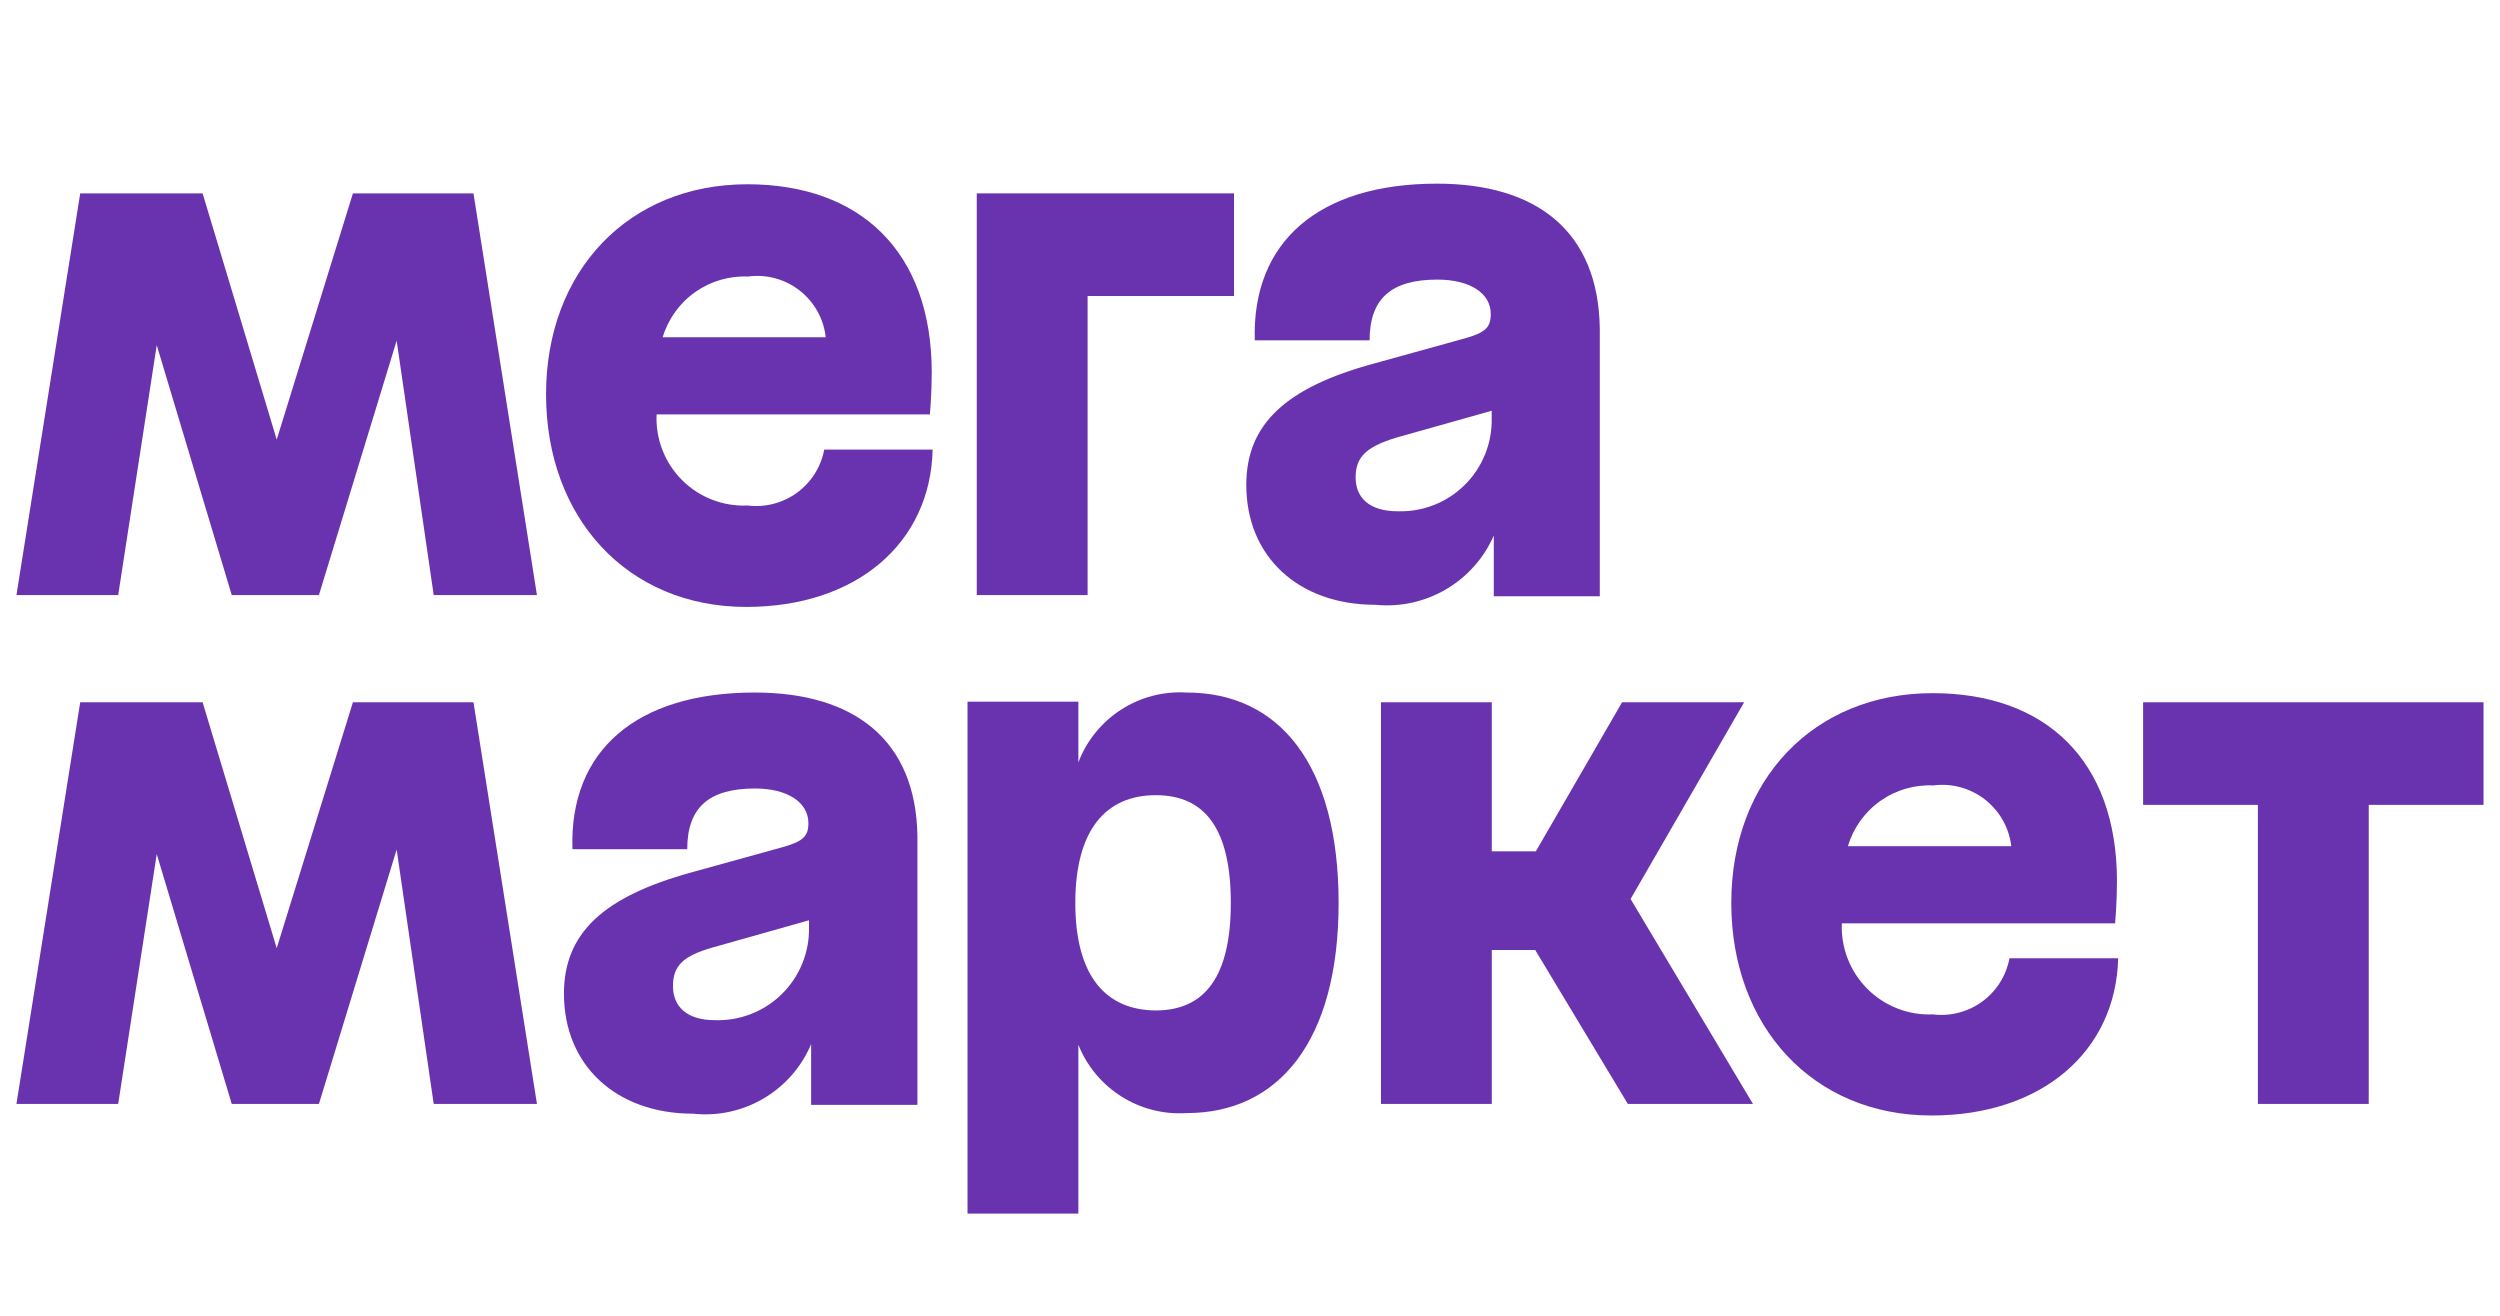 <svg width="95" height="50" viewBox="0 0 95 50" fill="none" xmlns="http://www.w3.org/2000/svg">
<g clip-path="url(#clip0_1_103736)">
<path d="M37.117 22.613H41.329V11.248H46.892V7.348H37.117V22.613Z" fill="#6933B0"/>
<path d="M28.413 19.209C27.952 19.231 27.492 19.156 27.063 18.989C26.633 18.823 26.243 18.569 25.917 18.243C25.591 17.917 25.337 17.527 25.171 17.097C25.004 16.668 24.929 16.208 24.951 15.748H35.337C35.337 15.748 35.406 14.963 35.406 14.156C35.406 9.54 32.671 7.002 28.401 7.002C23.889 7.002 20.75 10.29 20.75 14.986C20.75 19.682 23.843 23.063 28.355 23.063C32.544 23.063 35.359 20.64 35.44 17.086H31.32C31.197 17.744 30.827 18.329 30.287 18.723C29.747 19.117 29.076 19.291 28.413 19.209ZM28.413 10.51C28.76 10.461 29.113 10.483 29.451 10.573C29.79 10.664 30.107 10.821 30.383 11.037C30.66 11.252 30.89 11.52 31.061 11.826C31.232 12.132 31.34 12.469 31.378 12.817H25.181C25.39 12.121 25.826 11.515 26.421 11.096C27.015 10.678 27.733 10.471 28.459 10.51H28.413Z" fill="#6933B0"/>
<path d="M13.411 7.348L10.515 16.705L7.699 7.348H3.048L0.625 22.613H4.491L5.956 13.117L8.807 22.613H12.119L15.073 12.944L16.481 22.613H20.404L17.992 7.348H13.411Z" fill="#6933B0"/>
<path d="M54.606 6.979C50.117 6.979 47.567 9.182 47.682 12.932H52.045C52.045 11.34 52.875 10.625 54.618 10.625C55.864 10.625 56.649 11.144 56.649 11.928C56.649 12.436 56.453 12.632 55.691 12.851L52.229 13.809C48.86 14.721 47.359 16.117 47.359 18.424C47.359 21.159 49.344 22.982 52.264 22.982C53.196 23.075 54.133 22.871 54.942 22.398C55.751 21.926 56.389 21.209 56.764 20.351V22.659H60.792V12.471C60.734 8.79 58.403 6.979 54.606 6.979ZM53.106 19.428C52.033 19.428 51.514 18.909 51.514 18.148C51.514 17.386 51.883 16.994 53.037 16.636L56.684 15.609V15.886C56.695 16.357 56.61 16.826 56.434 17.263C56.257 17.7 55.994 18.097 55.659 18.428C55.324 18.76 54.925 19.02 54.486 19.192C54.047 19.363 53.577 19.444 53.106 19.428Z" fill="#6933B0"/>
<path d="M81.438 26.686V30.585H85.8V41.95H90.012V30.585H94.374V26.686H81.438Z" fill="#6933B0"/>
<path d="M66.278 26.686H61.639L58.362 32.351H56.688V26.686H52.477V41.95H56.688V36.101H58.339L61.858 41.95H66.613L61.962 34.162L66.278 26.686Z" fill="#6933B0"/>
<path d="M28.677 26.316C24.188 26.316 21.626 28.52 21.753 32.27H26.115C26.115 30.678 26.946 29.963 28.688 29.963C29.935 29.963 30.719 30.493 30.719 31.278C30.719 31.774 30.523 31.97 29.75 32.189L26.288 33.147C22.93 34.07 21.43 35.455 21.43 37.762C21.43 40.485 23.415 42.32 26.334 42.32C27.267 42.421 28.208 42.218 29.016 41.742C29.825 41.266 30.459 40.542 30.823 39.678V41.985H34.862V31.762C34.804 28.128 32.473 26.316 28.677 26.316ZM27.153 38.766C26.103 38.766 25.573 38.247 25.573 37.474C25.573 36.701 25.953 36.32 27.107 35.997L30.742 34.97V35.224C30.754 35.696 30.668 36.166 30.491 36.604C30.314 37.041 30.05 37.439 29.713 37.77C29.377 38.102 28.977 38.362 28.537 38.533C28.096 38.704 27.625 38.784 27.153 38.766Z" fill="#6933B0"/>
<path d="M45.097 26.317C44.217 26.262 43.343 26.489 42.602 26.967C41.86 27.444 41.291 28.146 40.978 28.971V26.663H36.766V46.116H40.978V39.701C41.302 40.513 41.876 41.202 42.616 41.668C43.356 42.135 44.225 42.355 45.097 42.297C48.559 42.297 50.867 39.597 50.867 34.313C50.867 29.028 48.594 26.317 45.097 26.317ZM43.943 38.397C42.016 38.397 40.862 37.082 40.862 34.313C40.862 31.544 42.016 30.217 43.92 30.217C45.825 30.217 46.771 31.544 46.771 34.313C46.771 37.082 45.801 38.397 43.92 38.397H43.943Z" fill="#6933B0"/>
<path d="M13.411 26.686L10.515 36.032L7.699 26.686H3.048L0.625 41.95H4.491L5.956 32.455L8.807 41.95H12.119L15.073 32.282L16.481 41.95H20.404L17.992 26.686H13.411Z" fill="#6933B0"/>
<path d="M73.452 38.547C72.992 38.567 72.533 38.491 72.104 38.324C71.675 38.157 71.285 37.902 70.96 37.577C70.635 37.252 70.38 36.862 70.213 36.433C70.046 36.004 69.97 35.546 69.99 35.086H80.375C80.375 35.086 80.445 34.301 80.445 33.493C80.445 28.878 77.721 26.34 73.44 26.34C68.928 26.34 65.789 29.628 65.789 34.313C65.789 38.997 68.882 42.389 73.394 42.389C77.583 42.389 80.398 39.967 80.491 36.413H76.36C76.238 37.072 75.87 37.66 75.329 38.057C74.788 38.453 74.117 38.629 73.452 38.547ZM73.452 29.847C73.799 29.801 74.152 29.823 74.491 29.914C74.829 30.006 75.147 30.163 75.424 30.378C75.701 30.593 75.932 30.86 76.105 31.165C76.277 31.471 76.388 31.807 76.429 32.155H70.22C70.427 31.458 70.863 30.851 71.458 30.432C72.053 30.013 72.771 29.807 73.498 29.847H73.452Z" fill="#6933B0"/>
</g>
<defs>
<clipPath id="clip0_1_103736">
<rect width="93.75" height="50" fill="white" transform="translate(0.625)"/>
</clipPath>
</defs>
</svg>
